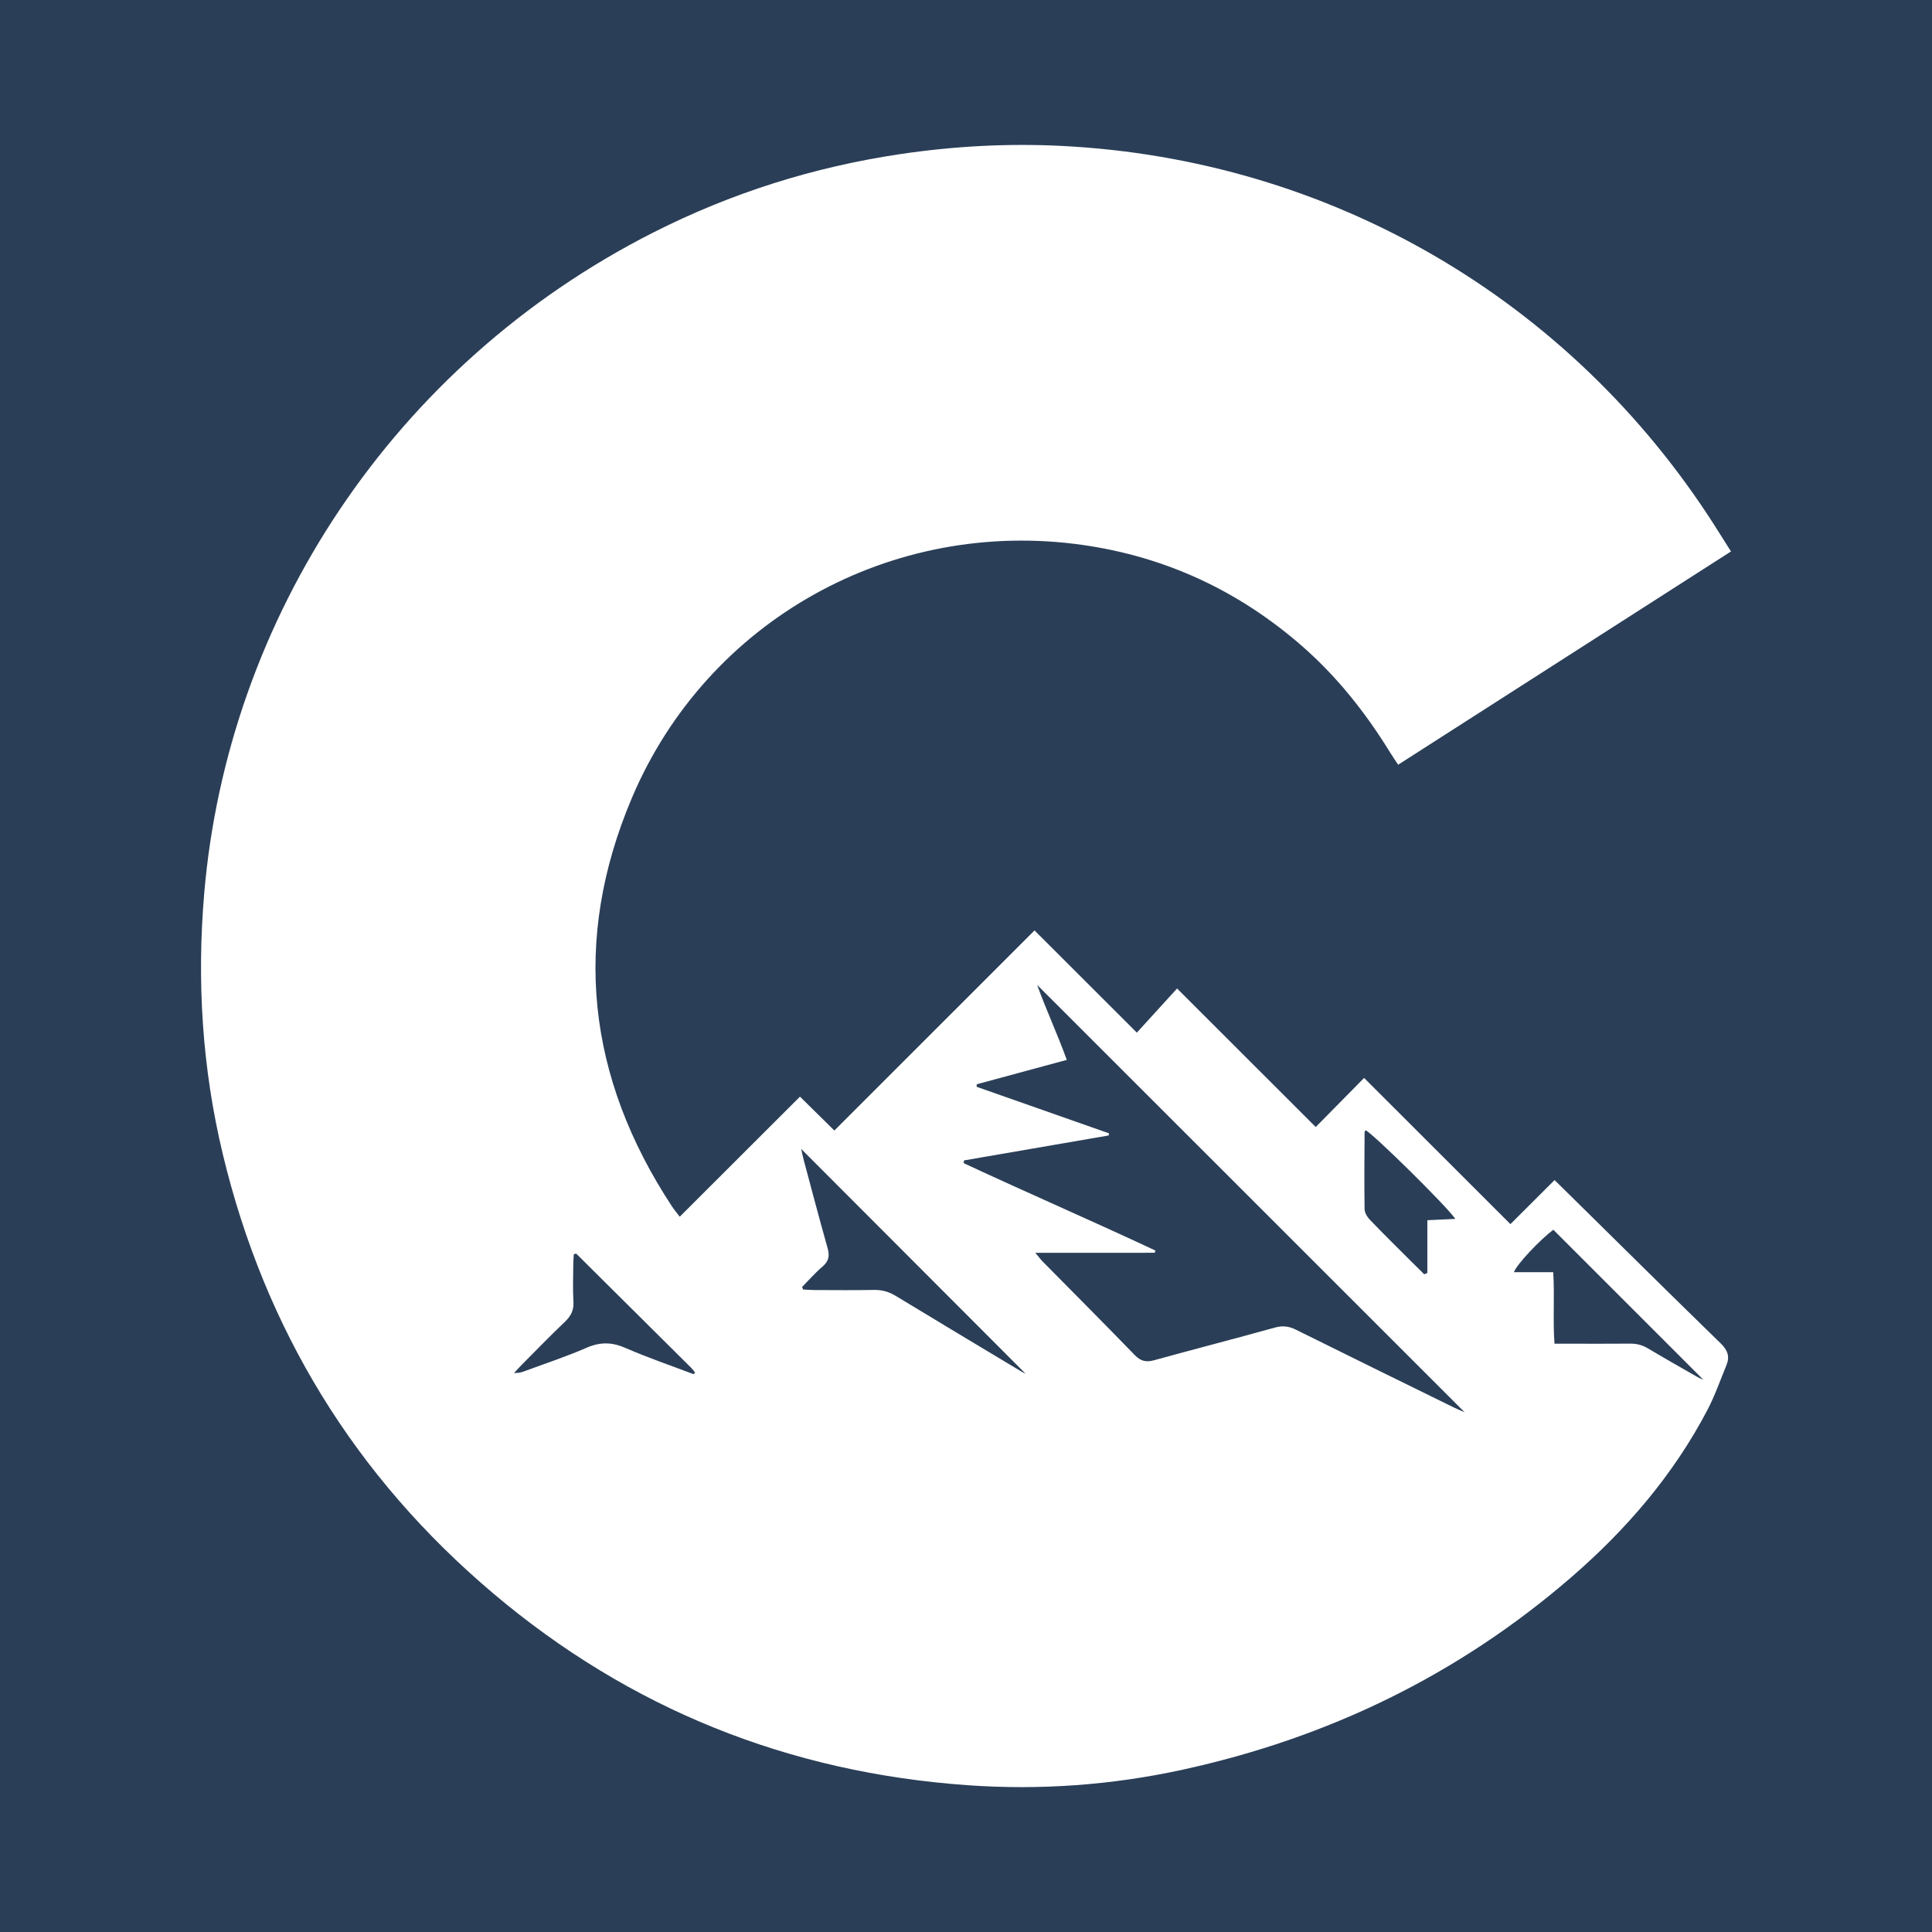 <?xml version="1.0" encoding="utf-8"?>
<!-- Generator: Adobe Illustrator 17.0.0, SVG Export Plug-In . SVG Version: 6.00 Build 0)  -->
<!DOCTYPE svg PUBLIC "-//W3C//DTD SVG 1.1//EN" "http://www.w3.org/Graphics/SVG/1.1/DTD/svg11.dtd">
<svg version="1.1" id="Layer_1" xmlns="http://www.w3.org/2000/svg" xmlns:xlink="http://www.w3.org/1999/xlink" x="0px" y="0px"
	 width="200px" height="200px" viewBox="0 0 200 200" enable-background="new 0 0 200 200" xml:space="preserve">
<rect fill="#2A3E57" width="200" height="200"/>
<g>
	<path fill="#FFFFFF" d="M179.192,57.086c-11.486,7.36-22.915,14.683-34.456,22.078c-0.308-0.468-0.597-0.887-0.864-1.32
		c-2.514-4.073-5.454-7.791-9.071-10.952c-6.55-5.725-14.136-9.258-22.731-10.48c-19.773-2.811-38.87,7.788-46.665,26.206
		c-6.234,14.73-4.632,28.9,4.152,42.259c0.216,0.329,0.473,0.632,0.81,1.077c4.165-4.16,8.261-8.251,12.446-12.43
		c1.167,1.15,2.304,2.271,3.559,3.508c6.906-6.904,13.764-13.76,20.722-20.715c3.502,3.498,6.967,6.96,10.592,10.581
		c1.416-1.555,2.743-3.011,4.164-4.571c4.89,4.885,9.612,9.603,14.354,14.341c1.671-1.695,3.277-3.325,5.007-5.081
		c5.114,5.109,10.088,10.078,15.148,15.133c1.547-1.543,3.023-3.016,4.57-4.56c0.593,0.582,1.133,1.112,1.672,1.644
		c5.171,5.094,10.328,10.204,15.53,15.267c0.711,0.692,0.955,1.357,0.594,2.238c-0.64,1.562-1.198,3.171-1.979,4.661
		c-3.531,6.733-8.411,12.399-14.132,17.343c-11.679,10.092-25.146,16.604-40.205,19.888c-7.338,1.6-14.766,2.132-22.24,1.603
		c-18.511-1.31-34.958-7.887-49.132-19.875c-14.272-12.07-23.607-27.263-27.973-45.453c-2.135-8.893-2.701-17.909-1.921-27.027
		c2.428-28.379,19.489-54.703,46.491-68.384c8.073-4.09,16.607-6.785,25.574-8.115c5.525-0.819,11.075-1.125,16.641-0.848
		c27.872,1.384,52.68,15.892,67.614,39.248C178.023,55.224,178.574,56.107,179.192,57.086z M107.176,129.69
		c0.389,0.461,0.573,0.713,0.79,0.932c3.171,3.216,6.364,6.411,9.505,9.657c0.62,0.641,1.187,0.758,2.014,0.529
		c4.154-1.146,8.328-2.221,12.48-3.374c0.801-0.223,1.454-0.15,2.186,0.214c5.449,2.707,10.913,5.383,16.375,8.065
		c0.382,0.187,0.778,0.345,1.094,0.484c-14.761-14.755-29.538-29.527-44.255-44.239c0.894,2.491,2.089,5.052,3.069,7.761
		c-3.214,0.871-6.27,1.699-9.326,2.527c-0.001,0.087-0.001,0.174-0.002,0.261c4.565,1.605,9.13,3.21,13.695,4.815
		c-0.01,0.074-0.02,0.147-0.029,0.221c-4.994,0.861-9.988,1.723-14.982,2.584c-0.01,0.094-0.02,0.189-0.03,0.283
		c6.591,3.072,13.27,5.959,19.852,9.049c-0.025,0.076-0.05,0.153-0.076,0.229C115.514,129.69,111.491,129.69,107.176,129.69z
		 M83.033,133.226c0.034,0.088,0.068,0.175,0.103,0.263c0.389,0.019,0.778,0.054,1.167,0.055c2.056,0.005,4.113,0.031,6.169-0.012
		c0.844-0.017,1.558,0.196,2.275,0.631c4.305,2.615,8.628,5.201,12.948,7.793c0.254,0.153,0.53,0.27,0.796,0.403
		c-0.038,0.018-0.075,0.037-0.113,0.055c-7.818-7.83-15.636-15.66-23.437-23.473c0.075,0.332,0.156,0.755,0.267,1.17
		c0.814,3.034,1.612,6.073,2.466,9.096c0.223,0.79,0.127,1.348-0.519,1.9C84.397,131.755,83.736,132.515,83.033,133.226z
		 M160.788,131.695c0.162,2.484-0.051,4.883,0.132,7.404c0.568,0,1.001,0,1.435,0c2.135,0,4.27,0.014,6.405-0.007
		c0.667-0.007,1.25,0.145,1.828,0.489c1.693,1.011,3.411,1.982,5.123,2.961c0.248,0.142,0.521,0.239,0.611,0.28
		c-5.11-5.109-10.31-10.307-15.521-15.518c-1.354,1.008-3.784,3.565-4.081,4.39C158.071,131.695,159.387,131.695,160.788,131.695z
		 M71.807,142.256c0.048-0.055,0.097-0.111,0.145-0.166c-0.122-0.154-0.229-0.322-0.367-0.46
		c-3.965-3.943-7.933-7.883-11.902-11.822c-0.022-0.022-0.072-0.027-0.107-0.023c-0.038,0.005-0.074,0.029-0.181,0.075
		c-0.016,0.318-0.048,0.669-0.05,1.021c-0.006,1.288-0.061,2.579,0.017,3.862c0.054,0.894-0.264,1.5-0.894,2.099
		c-1.516,1.441-2.971,2.948-4.447,4.431c-0.276,0.277-0.536,0.569-0.804,0.854c0.415,0.031,0.753-0.059,1.079-0.18
		c2.148-0.796,4.33-1.514,6.427-2.428c1.401-0.61,2.618-0.593,4.016,0.017C67.051,140.544,69.446,141.359,71.807,142.256z
		 M147.438,131.915c0.107-0.045,0.213-0.091,0.32-0.136c0-1.787,0-3.575,0-5.463c1.023-0.048,1.919-0.091,2.897-0.137
		c-0.935-1.366-8.539-8.843-9.289-9.178c-0.036,0.065-0.104,0.13-0.105,0.196c-0.013,2.657-0.042,5.314,0,7.971
		c0.006,0.38,0.284,0.828,0.565,1.12c1.423,1.48,2.889,2.919,4.341,4.371C146.589,131.079,147.015,131.496,147.438,131.915z"/>
</g>
</svg>
